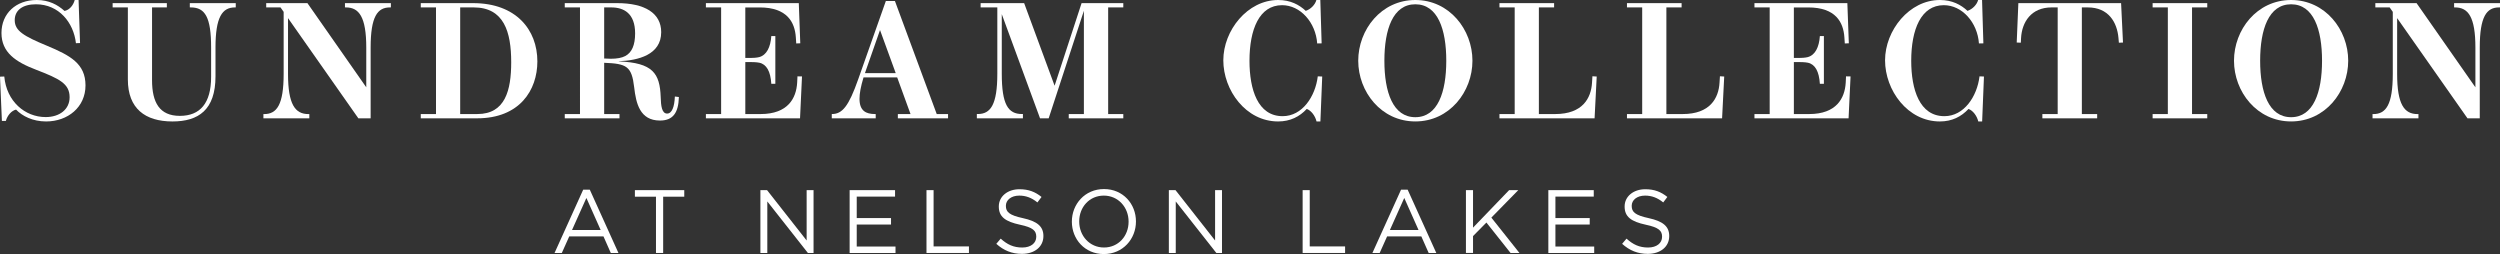 <?xml version="1.0" encoding="UTF-8"?>
<svg id="Layer_1" xmlns="http://www.w3.org/2000/svg" viewBox="0 0 1476.03 150">
  <rect x="0" y="0" width="1476.03" height="150" fill="#333333" stroke="none"/>
  <defs>
    <style>
      .cls-1 {
        fill: #fff;
      }
    </style>
  </defs>
  <path class="cls-1" d="M8.7,11.95c0,6.27,5.44,9.42,19.04,15.06,13.7,5.73,22.74,10.54,22.74,23.42s-10.49,21.28-23.27,21.28c-7.92,0-14.09-3.21-17.73-7-2.57.58-5.1,3.3-6.03,6.7H1.12l-1.12-26.14,2.53-.1c1.31,14.67,12.19,23.95,24.43,23.95,8.26,0,14.14-4.57,14.14-11.71,0-8.02-6.03-10.93-19.77-16.23C9.23,36.58.87,30.95.87,19.48S9.38,0,21.72,0c7.14,0,12.34,2.82,16.37,6.46,3.01-.58,5.25-3.45,6.02-6.46h2.28l.87,25.41-2.43.1c-1.36-12.19-10.06-22.98-23.61-22.98-7.92,0-12.53,3.55-12.53,9.42Z"/>
  <path class="cls-1" d="M139.19,1.85v2.53h-.49c-7.48,0-11.47,5.68-11.47,23.66v17.05c0,19.82-10.1,26.62-25.41,26.62-16.13,0-26.33-7.63-26.33-24.78V4.37h-8.99V1.85h32.01v2.53h-8.74v42.99c0,13.21,4.47,21.04,16.42,21.04s18.46-7.43,18.46-23.08v-17.29c0-17.83-3.55-23.66-11.95-23.66h-.63V1.85h27.11Z"/>
  <path class="cls-1" d="M203.67,1.85h27.11v2.53h-.58c-7.34,0-11.37,5.39-11.37,23.71v41.78h-7.24l-41.54-59.17v32.94c0,18.07,4.23,23.71,12.05,23.71h.53v2.53h-27.11v-2.53h.48c7.43,0,11.47-5.49,11.47-23.71V7l-1.85-2.62h-8.45V1.85h24.34l34.74,49.7v-23.46c0-18.12-4.28-23.71-12-23.71h-.58V1.85Z"/>
  <path class="cls-1" d="M279.33,1.85c25.41,0,37.94,15.79,37.94,34.39,0,17-10.49,33.62-35.56,33.62h-33.28v-2.53h8.99V4.37h-8.99V1.85h30.9ZM271.7,4.37v62.96h10.15c16.52,0,19.97-14.14,19.97-30.61,0-17.93-4.28-32.35-22.2-32.35h-7.92Z"/>
  <path class="cls-1" d="M400.82,57.28c-.24,9.47-3.59,13.89-11.17,13.89-11.9,0-14.14-10.25-15.21-19.53-1.46-12.58-4.42-14.04-17.73-14.57v30.27h9.04v2.53h-32.31v-2.53h8.99V4.37h-8.99V1.85h30.95c16.27,0,25.99,5.88,25.99,17.15,0,13.36-13.6,16.71-25.02,17.15.1,0,.05.1,0,.1,19.97.83,24.24,6.9,24.73,21.13.14,5.05.63,9.67,3.79,9.67,2.82,0,4.32-3.89,4.57-10.06l2.38.29ZM356.71,34.54c1.21.1,2.57.15,3.89.15,3.69,0,6.51-.53,8.55-1.6,3.89-2.04,5.83-6.46,5.83-13.36,0-11.9-6.7-15.35-14.09-15.35h-4.18v30.17Z"/>
  <path class="cls-1" d="M470.84,45.08l2.67.05-1.16,24.73h-55.58v-2.53h8.99V4.37h-8.99V1.85h54.85l.87,23.71-2.38.1-.24-3.59c-.58-8.89-5.1-17.68-21.33-17.68h-8.5v29.83h2.96c1.41,0,3.69-.1,5.2-.49,4.42-1.17,6.75-5.88,7.19-12.44h2.38v28.18h-2.38c-.44-7.29-2.82-11.56-7.09-12.44-1.6-.34-4.03-.39-5.3-.39h-2.96v30.7h8.99c16.23,0,21.08-9.42,21.62-18.46l.19-3.79Z"/>
  <path class="cls-1" d="M553.04,67.33h6.7v2.53h-29.64v-2.53h7.48l-7.87-21.62h-19.87c-1.65,5.39-2.38,9.52-2.38,12.63,0,7.14,3.84,8.99,9.13,8.99h.44v2.53h-25.94v-2.53h.1c6.17,0,9.91-4.71,15.45-20.36L523.02.58h5.35l24.68,66.75ZM528.85,43.19l-9.28-25.46-8.16,23.32-.73,2.14h18.17Z"/>
  <path class="cls-1" d="M663.21,4.37h-8.94v62.96h8.94v2.53h-32.21v-2.53h8.94V6.36l-20.79,63.49h-5.1l-22.59-61.5v35.17c0,18.17,3.74,23.8,11.9,23.8h.58v2.53h-27.2v-2.53h.58c7.53,0,11.51-5.49,11.51-23.8V4.37h-9.86V1.85h25.7l17.98,48.77,15.93-48.77h24.63v2.53Z"/>
  <path class="cls-1" d="M777.69,25.65c-.87-12.39-9.91-22.59-20.74-22.59-13.46,0-19.24,14.33-19.24,32.84,0,16.86,4.86,32.69,19.58,32.69,11.61,0,19.29-11.61,20.74-23.51l2.62.1-1.07,26.53h-2.28c-.83-3.45-3.26-6.51-5.78-7.38-4.23,4.52-9.67,7.38-16.91,7.38-19.09,0-32.35-18.46-32.35-36.1S736.54,0,754.61,0c7.29,0,12.48,2.82,16.32,6.41,2.96-.97,5.59-3.69,6.27-6.41h2.33l.78,25.6-2.62.05Z"/>
  <path class="cls-1" d="M869.35,35.85c0,18.31-13.55,35.85-33.72,35.85s-33.71-17.54-33.71-35.85S815.47,0,835.63,0s33.72,17.54,33.72,35.85ZM835.63,2.53c-13.21,0-18.27,14.77-18.27,33.33s5.05,33.33,18.27,33.33,18.27-14.77,18.27-33.33-5.05-33.33-18.27-33.33Z"/>
  <path class="cls-1" d="M940.19,45.03l2.53.15-1.26,24.68h-56.16v-2.53h8.99V4.37h-8.99V1.85h32.26v2.53h-8.99v62.96h9.62c16.18,0,21.23-9.38,21.76-18.51l.24-3.79Z"/>
  <path class="cls-1" d="M1015.47,45.03l2.53.15-1.26,24.68h-56.16v-2.53h8.99V4.37h-8.99V1.85h32.26v2.53h-8.99v62.96h9.62c16.18,0,21.23-9.38,21.76-18.51l.24-3.79Z"/>
  <path class="cls-1" d="M1089.92,45.08l2.67.05-1.17,24.73h-55.57v-2.53h8.99V4.37h-8.99V1.85h54.85l.87,23.71-2.38.1-.24-3.59c-.58-8.89-5.1-17.68-21.33-17.68h-8.5v29.83h2.96c1.41,0,3.69-.1,5.2-.49,4.42-1.17,6.75-5.88,7.19-12.44h2.38v28.18h-2.38c-.44-7.29-2.82-11.56-7.09-12.44-1.6-.34-4.03-.39-5.3-.39h-2.96v30.7h8.99c16.23,0,21.08-9.42,21.62-18.46l.19-3.79Z"/>
  <path class="cls-1" d="M1168.39,25.65c-.87-12.39-9.91-22.59-20.74-22.59-13.46,0-19.24,14.33-19.24,32.84,0,16.86,4.86,32.69,19.58,32.69,11.61,0,19.29-11.61,20.74-23.51l2.62.1-1.07,26.53h-2.28c-.83-3.45-3.26-6.51-5.78-7.38-4.23,4.52-9.67,7.38-16.91,7.38-19.09,0-32.35-18.46-32.35-36.1s14.28-35.61,32.35-35.61c7.29,0,12.48,2.82,16.32,6.41,2.96-.97,5.59-3.69,6.27-6.41h2.33l.78,25.6-2.62.05Z"/>
  <path class="cls-1" d="M1252.32,1.85l1.12,23.27-2.43.1-.24-2.82c-.82-9.28-5.93-18.02-18.07-18.02h-3.55v62.96h9.04v2.53h-32.35v-2.53h9.04V4.37h-3.55c-12.09,0-17.54,8.65-18.07,18.02l-.14,2.82-2.43-.1.97-23.27h60.68Z"/>
  <path class="cls-1" d="M1294.2,4.37v62.96h8.99v2.53h-32.26v-2.53h8.99V4.37h-8.99V1.85h32.26v2.53h-8.99Z"/>
  <path class="cls-1" d="M1386.41,35.85c0,18.31-13.55,35.85-33.72,35.85s-33.71-17.54-33.71-35.85,13.55-35.85,33.71-35.85,33.72,17.54,33.72,35.85ZM1352.69,2.53c-13.21,0-18.27,14.77-18.27,33.33s5.05,33.33,18.27,33.33,18.27-14.77,18.27-33.33-5.05-33.33-18.27-33.33Z"/>
  <path class="cls-1" d="M1448.92,1.85h27.11v2.53h-.58c-7.33,0-11.37,5.39-11.37,23.71v41.78h-7.24l-41.54-59.17v32.94c0,18.07,4.23,23.71,12.05,23.71h.53v2.53h-27.11v-2.53h.49c7.43,0,11.47-5.49,11.47-23.71V7l-1.85-2.62h-8.45V1.85h24.34l34.74,49.7v-23.46c0-18.12-4.28-23.71-12-23.71h-.58V1.85Z"/>
  <path class="cls-1" d="M344.31,112h3.92l16.91,37.37h-4.51l-4.34-9.81h-20.19l-4.4,9.81h-4.29l16.91-37.37ZM354.64,135.8l-8.43-18.92-8.48,18.92h16.91Z"/>
  <path class="cls-1" d="M387.31,116.13h-12.46v-3.87h29.15v3.87h-12.46v33.23h-4.24v-33.23Z"/>
  <path class="cls-1" d="M448.96,112.26h3.92l23.37,29.73v-29.73h4.08v37.1h-3.34l-23.96-30.42v30.42h-4.08v-37.1Z"/>
  <path class="cls-1" d="M501.63,112.26h26.82v3.82h-22.63v12.67h20.25v3.82h-20.25v12.99h22.9v3.82h-27.09v-37.1Z"/>
  <path class="cls-1" d="M547.01,112.26h4.19v33.23h20.88v3.87h-25.07v-37.1Z"/>
  <path class="cls-1" d="M588.23,143.96l2.6-3.07c3.87,3.5,7.58,5.25,12.72,5.25s8.27-2.65,8.27-6.31v-.11c0-3.44-1.85-5.41-9.65-7.05-8.53-1.85-12.46-4.61-12.46-10.71v-.11c0-5.83,5.14-10.12,12.19-10.12,5.41,0,9.28,1.54,13.04,4.56l-2.44,3.23c-3.45-2.81-6.89-4.03-10.71-4.03-4.82,0-7.9,2.65-7.9,5.99v.11c0,3.5,1.91,5.46,10.07,7.21,8.27,1.8,12.08,4.82,12.08,10.49v.11c0,6.36-5.3,10.49-12.67,10.49-5.88,0-10.71-1.96-15.16-5.94Z"/>
  <path class="cls-1" d="M632.84,130.92v-.11c0-10.23,7.68-19.19,18.97-19.19s18.87,8.85,18.87,19.08v.11c0,10.23-7.68,19.19-18.97,19.19s-18.87-8.85-18.87-19.08ZM666.33,130.92v-.11c0-8.43-6.15-15.32-14.63-15.32s-14.52,6.78-14.52,15.21v.11c0,8.43,6.15,15.32,14.63,15.32s14.52-6.78,14.52-15.21Z"/>
  <path class="cls-1" d="M690.11,112.26h3.92l23.37,29.73v-29.73h4.08v37.1h-3.34l-23.96-30.42v30.42h-4.08v-37.1Z"/>
  <path class="cls-1" d="M769.09,112.26h4.19v33.23h20.88v3.87h-25.07v-37.1Z"/>
  <path class="cls-1" d="M827.18,112h3.92l16.91,37.37h-4.5l-4.35-9.81h-20.19l-4.4,9.81h-4.29l16.91-37.37ZM837.52,135.8l-8.43-18.92-8.48,18.92h16.91Z"/>
  <path class="cls-1" d="M865.5,112.26h4.19v22.15l21.31-22.15h5.41l-15.9,16.22,16.59,20.88h-5.25l-14.26-17.97-7.9,8v9.96h-4.19v-37.1Z"/>
  <path class="cls-1" d="M914.15,112.26h26.82v3.82h-22.63v12.67h20.25v3.82h-20.25v12.99h22.9v3.82h-27.08v-37.1Z"/>
  <path class="cls-1" d="M957.72,143.96l2.6-3.07c3.87,3.5,7.58,5.25,12.72,5.25s8.27-2.65,8.27-6.31v-.11c0-3.44-1.85-5.41-9.65-7.05-8.53-1.85-12.46-4.61-12.46-10.71v-.11c0-5.83,5.14-10.12,12.19-10.12,5.41,0,9.27,1.54,13.04,4.56l-2.44,3.23c-3.44-2.81-6.89-4.03-10.71-4.03-4.82,0-7.9,2.65-7.9,5.99v.11c0,3.5,1.91,5.46,10.07,7.21,8.27,1.8,12.08,4.82,12.08,10.49v.11c0,6.36-5.3,10.49-12.67,10.49-5.88,0-10.71-1.96-15.16-5.94Z"/>
</svg>
